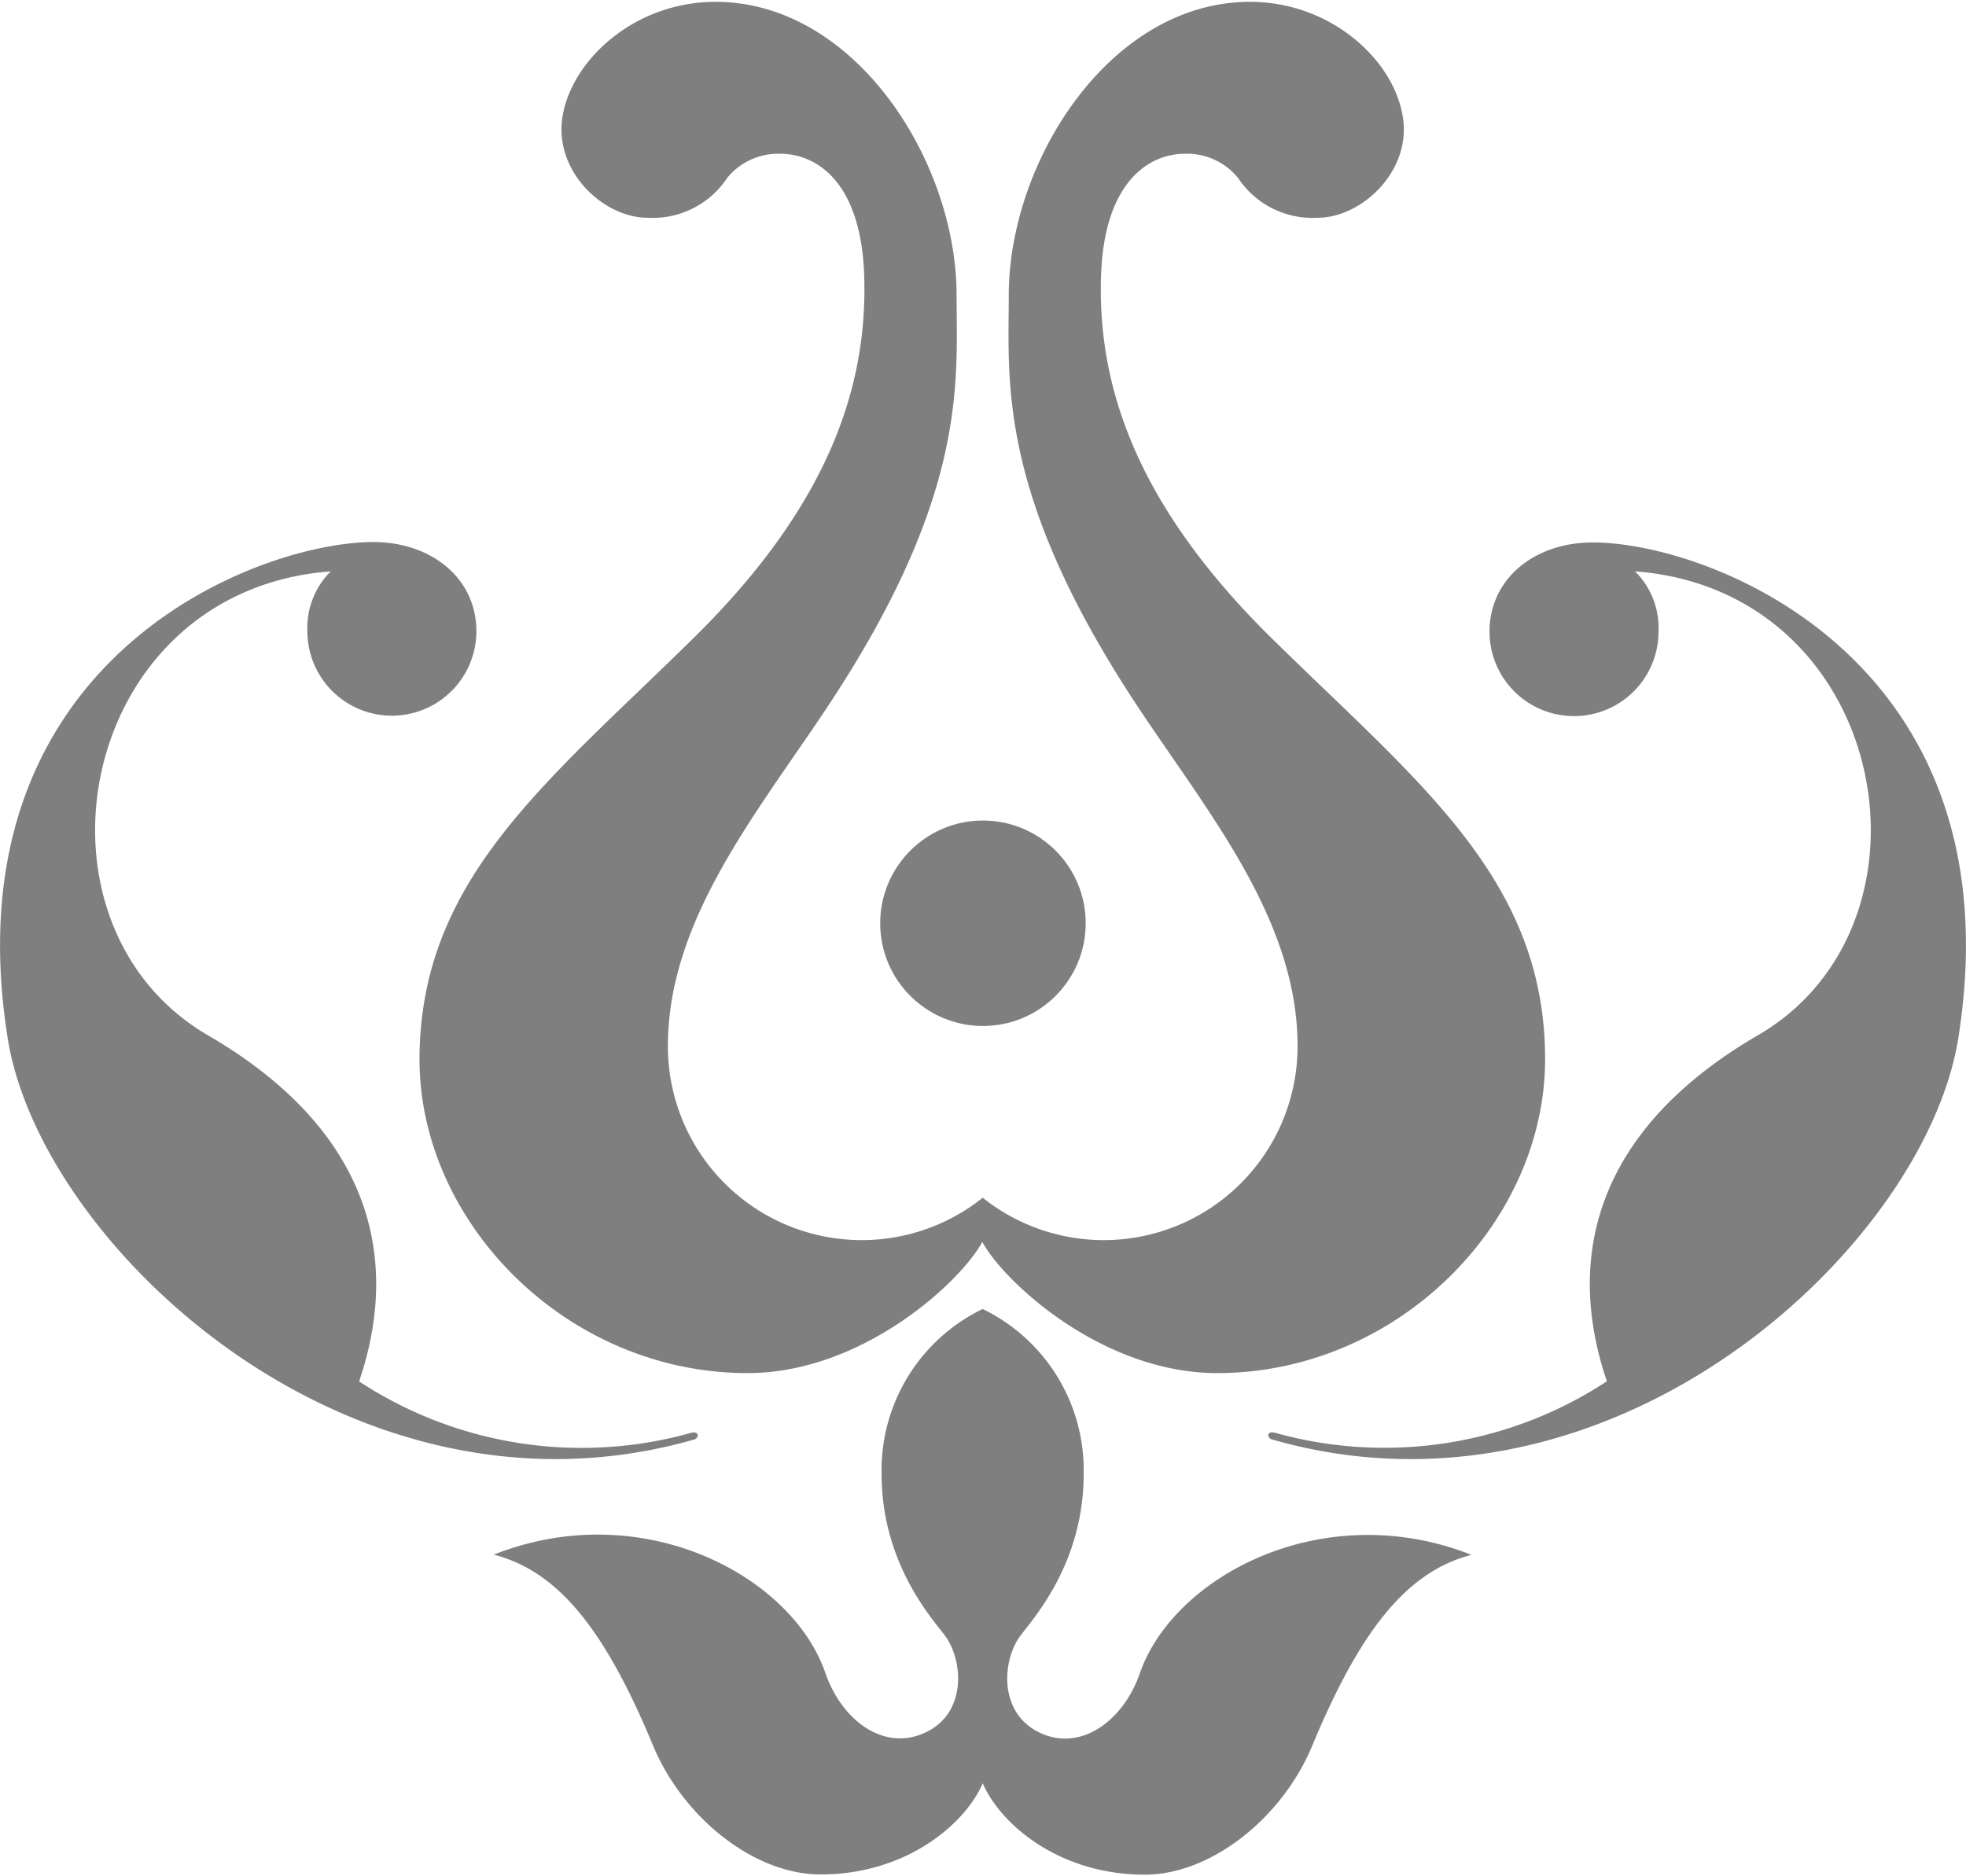 <?xml version="1.0"?>
<svg xmlns="http://www.w3.org/2000/svg" version="1.1" width="44" height="42"><svg viewBox="0 0 184.27 175.55" width="44" height="42" x="0" y="0"><defs><style>.cls-1{opacity:0.5;}</style></defs><title>Element 18</title><g id="Ebene_2" data-name="Ebene 2"><g id="Ebene_1-2" data-name="Ebene 1"><g class="cls-1"><circle cx="92.13" cy="86.38" r="9.63"/><path d="M65.06,59.59C78,46.84,81.32,35.65,81,25.66c-.28-8.56-4.28-11.42-7.91-11.42a6.16,6.16,0,0,0-4.94,2.28,8.36,8.36,0,0,1-7.47,3.72c-4,0-8.61-4.15-8-9.19C53.38,5.61,59.37,0,67.06,0,80.12,0,89.66,14.9,89.66,27.52c0,8.13,1.12,18.75-12.3,38.87C70.77,76.28,62.6,86.16,62.6,97.91a18.17,18.17,0,0,0,29.51,14.2,18.17,18.17,0,0,0,29.51-14.2c0-11.75-8.18-21.63-14.77-31.52-13.42-20.13-12.3-30.75-12.3-38.87C94.55,14.9,104.09,0,117.16,0c7.69,0,13.68,5.61,14.36,11.05.63,5-4,9.19-8,9.19a8.36,8.36,0,0,1-7.47-3.72,6.16,6.16,0,0,0-4.94-2.28c-3.62,0-7.62,2.86-7.91,11.42-.33,10,3,21.18,15.92,33.93,13.84,13.62,25.7,22.62,25.7,39.53,0,15.37-13.84,29.43-30.75,29.43-10.76,0-20-8.57-22-12.3-2,3.73-11.23,12.3-22,12.3-16.91,0-30.75-14.06-30.75-29.43C39.37,82.21,51.23,73.21,65.06,59.59Z"/><path d="M92.11,167c1.65,3.84,7.16,8.57,15.18,8.57,6.25,0,12.9-5.34,15.7-12.08,4.34-10.43,8.66-16.29,14.93-17.9-13.9-5.49-27.92,2-31.08,11.09-1.59,4.61-5.81,7.61-9.77,5.38-3.51-2-3.07-6.7-1.43-8.89,1.24-1.66,5.93-6.81,5.93-15.15a16.78,16.78,0,0,0-9.47-15.48A16.78,16.78,0,0,0,82.63,138c0,8.35,4.69,13.5,5.93,15.15,1.65,2.2,2.09,6.92-1.43,8.89-4,2.23-8.18-.77-9.77-5.38-3.15-9.14-17.17-16.59-31.08-11.09,6.27,1.61,10.6,7.47,14.93,17.9,2.8,6.73,9.45,12.08,15.7,12.08C84.94,175.55,90.46,170.83,92.11,167Z"/><path d="M31,53.39A7.47,7.47,0,0,0,28.81,59a7.92,7.92,0,0,0,15.84,0c0-4.94-4.19-8.36-9.68-8.36C23.89,50.68-4.88,61.79.72,97.15,3.8,116.63,33,144,65.12,134.76c.44-.22.39-.81-.38-.6a38,38,0,0,1-31.08-4.83c4.07-12,.72-23.79-14.17-32.45C1.5,86.41,7.2,55.19,31,53.39Z"/><path d="M153.25,53.39a7.47,7.47,0,0,1,2.2,5.65,7.92,7.92,0,0,1-15.84,0c0-4.94,4.19-8.36,9.68-8.36,11.09,0,39.86,11.1,34.26,46.46-3.09,19.49-32.28,46.89-64.4,37.61-.44-.22-.39-.81.38-.6a38,38,0,0,0,31.08-4.83c-4.07-12-.72-23.79,14.17-32.45C182.76,86.41,177.06,55.19,153.25,53.39Z"/></g></g></g></svg></svg>
